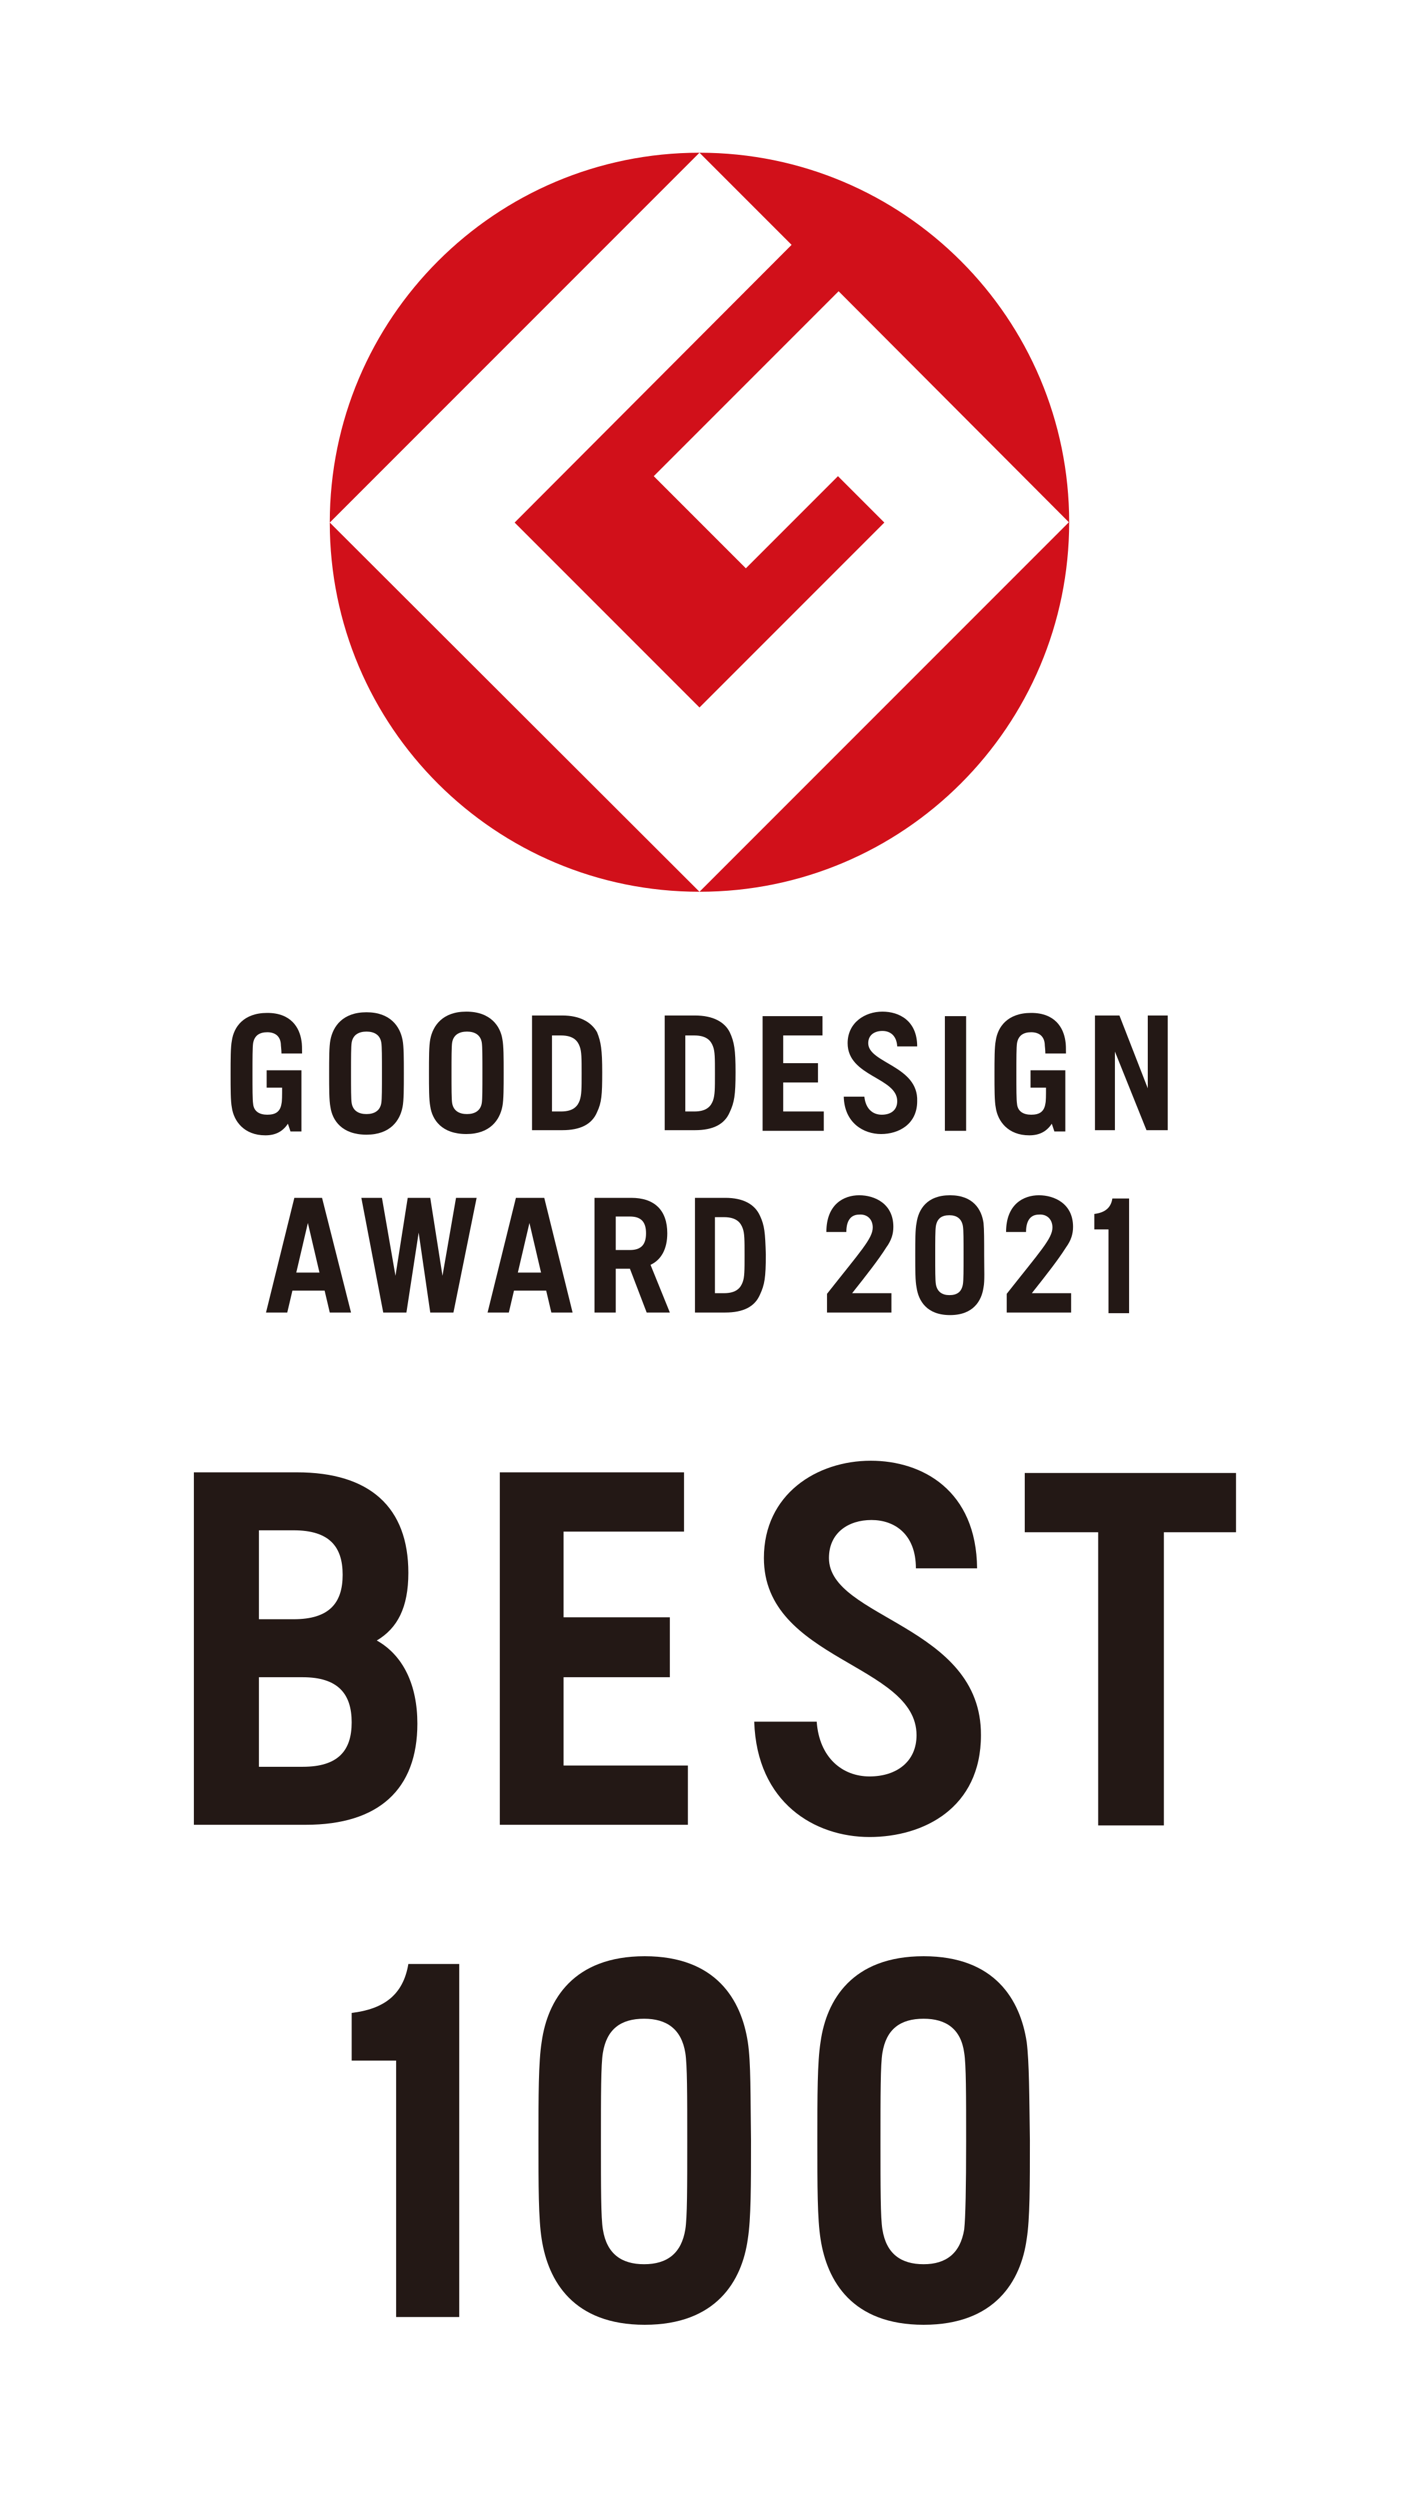 <?xml version="1.0" encoding="utf-8"?>
<!-- Generator: Adobe Illustrator 25.3.1, SVG Export Plug-In . SVG Version: 6.00 Build 0)  -->
<svg version="1.1" id="レイヤー_1" xmlns="http://www.w3.org/2000/svg" xmlns:xlink="http://www.w3.org/1999/xlink" x="0px"
	 y="0px" viewBox="0 0 220 388" style="enable-background:new 0 0 220 388;" xml:space="preserve">
<style type="text/css">
	.st0{fill:#D1101A;}
	.st1{fill:#231815;}
</style>
<g>
	<g>
		<g>
			<g>
				<path class="st0" d="M51.2,81.1l57.4-57.4C76.9,23.7,51.2,49.4,51.2,81.1"/>
				<path class="st0" d="M108.6,138.4L51.2,81.1C51.2,112.8,76.9,138.4,108.6,138.4"/>
				<path class="st0" d="M79.9,81.1l28.7,28.7l28.7-28.7l-7.2-7.2l-14.3,14.3l-14.3-14.3l28.7-28.7L166,81.1
					c0-31.7-25.7-57.4-57.4-57.4l14.3,14.3L79.9,81.1z"/>
				<path class="st0" d="M108.6,138.4c31.7,0,57.4-25.7,57.4-57.4L108.6,138.4z"/>
			</g>
		</g>
	</g>
	<g>
		<path class="st1" d="M106.4,346c-0.6,3.7-2.8,5.4-6.4,5.4c-3.5,0-5.8-1.6-6.4-5.4c-0.3-1.8-0.3-6.5-0.3-13.7
			c0-7.2,0-11.9,0.3-13.7c0.6-3.7,2.8-5.3,6.4-5.3c3.5,0,5.8,1.6,6.4,5.3c0.3,1.8,0.3,6.5,0.3,13.7
			C106.7,339.4,106.7,344.2,106.4,346 M116.1,316.9c-1-6.5-4.9-13.3-16-13.3c-11.1,0-15.1,6.8-16,13.3c-0.5,3.1-0.5,8.4-0.5,15.3
			c0,7,0,12.2,0.5,15.3c1,6.5,4.9,13.3,16,13.3c11.1,0,15.1-6.8,16-13.3c0.5-3.1,0.5-8.4,0.5-15.3
			C116.5,325.3,116.6,320.1,116.1,316.9 M149.7,346c-0.6,3.7-2.8,5.4-6.3,5.4c-3.5,0-5.8-1.6-6.4-5.4c-0.3-1.8-0.3-6.5-0.3-13.7
			c0-7.2,0-11.9,0.3-13.7c0.6-3.7,2.8-5.3,6.4-5.3c3.5,0,5.8,1.6,6.3,5.3c0.3,1.8,0.3,6.5,0.3,13.7C150,339.4,149.9,344.2,149.7,346
			 M159.4,316.9c-1-6.5-4.9-13.3-16-13.3c-11.1,0-15.1,6.8-16,13.3c-0.5,3.1-0.5,8.4-0.5,15.3c0,7,0,12.2,0.5,15.3
			c1,6.5,4.9,13.3,16,13.3c11.1,0,15.1-6.8,16-13.3c0.5-3.1,0.5-8.4,0.5-15.3C159.8,325.3,159.8,320.1,159.4,316.9 M54.6,312.4v7.4
			h6.9v39.8h9.8v-54.8h-7.9C62.6,309.6,59.6,311.8,54.6,312.4 M47,274.2l-6.8,0v-13.9l6.8,0c5.5,0,7.6,2.6,7.6,7
			C54.6,271.7,52.5,274.2,47,274.2 M45.6,237.5c5.5,0,7.6,2.5,7.6,6.9c0,4.4-2.1,6.9-7.6,6.9l-5.4,0v-13.8L45.6,237.5z M58.5,254.6
			c3.2-1.9,4.9-5.1,4.9-10.5c0-10.2-6-15.6-17.3-15.6h-16v54.7h17.4c11.3,0,17.3-5.5,17.3-15.7C64.8,261.5,62.6,256.9,58.5,254.6
			 M159.1,237.8h11.4v45.5h10.2v-45.5h11.2v-9.2h-32.8V237.8z M128.7,241.8c0-3.9,3-5.9,6.6-5.9c3.6,0,6.9,2.2,6.9,7.5h9.5
			c-0.1-12.1-8.5-16.7-16.5-16.7c-8.4,0-16.6,5.2-16.6,15.1c0,15.9,23.7,16.4,23.7,27.5c0,4.1-3.1,6.4-7.3,6.4
			c-4.2,0-7.8-2.9-8.2-8.5h-9.7c0.4,12.6,9.4,17.9,17.9,17.9c8.4,0,17.3-4.5,17.3-15.8C152.4,252.2,128.7,251.2,128.7,241.8
			 M87.5,260.3H104V251H87.5v-13.3h18.7v-9.2H77.6v54.7h29.2V274H87.5V260.3z"/>
		<g>
			<path class="st1" d="M46,197.5l1.8-7.7l1.8,7.7H46z M45.7,185.9l-4.4,17.8h3.3l0.8-3.4h5l0.8,3.4h3.3L50,185.9H45.7z M80.4,197.5
				l1.8-7.7l1.8,7.7H80.4z M80.1,185.9l-4.4,17.8H79l0.8-3.4h5l0.8,3.4h3.3l-4.4-17.8H80.1z M97.8,194l-2.2,0v-5.2l2.2,0
				c1.8,0,2.5,0.9,2.5,2.6C100.3,193.1,99.6,194,97.8,194 M103.6,191.4c0-3.6-2-5.5-5.6-5.5h-3.2h-2.5v17.8h3.3v-6.8h2.2l2.6,6.8
				h3.6l-3-7.4C102.7,195.5,103.6,193.8,103.6,191.4 M115.3,199c-0.3,0.8-0.9,1.7-2.9,1.7l-1.4,0v-11.8l1.4,0c2,0,2.6,0.9,2.9,1.7
				c0.3,0.8,0.3,1.8,0.3,4.2C115.6,197.2,115.6,198.2,115.3,199 M118,188.7c-0.8-1.8-2.6-2.8-5.4-2.8h-4.7v17.8h4.7
				c2.8,0,4.6-0.9,5.4-2.8c0.7-1.5,0.9-2.6,0.9-6.2C118.8,191.3,118.7,190.2,118,188.7 M68.7,198l-1.9-12.1h-3.5L61.4,198l-2.1-12.1
				h-3.2l3.4,17.8h3.6l1.9-12.4l1.8,12.4h3.6l3.6-17.8h-3.2L68.7,198z M90,170.8c-0.3,0.8-0.9,1.7-2.9,1.7l-1.4,0v-11.8l1.4,0
				c2,0,2.6,0.9,2.9,1.7c0.3,0.8,0.3,1.8,0.3,4.2C90.3,169,90.3,169.9,90,170.8 M87.3,157.6h-4.7v17.8h4.7c2.8,0,4.6-0.9,5.4-2.8
				c0.7-1.5,0.8-2.6,0.8-6.2c0-3.5-0.2-4.7-0.8-6.2C91.8,158.6,90,157.6,87.3,157.6 M74.8,171.2c-0.2,1.2-1.1,1.7-2.3,1.7
				c-1.2,0-2.1-0.5-2.3-1.7c-0.1-0.6-0.1-2.3-0.1-4.7c0-2.3,0-4.1,0.1-4.7c0.2-1.2,1.1-1.7,2.3-1.7c1.2,0,2.1,0.5,2.3,1.7
				c0.1,0.6,0.1,2.3,0.1,4.7C74.9,168.9,74.9,170.6,74.8,171.2 M72.4,157c-3.7,0-5.2,2.2-5.6,4.3c-0.2,1-0.2,2.9-0.2,5.2
				c0,2.3,0,4.2,0.2,5.2c0.3,2.1,1.8,4.3,5.6,4.3c3.7,0,5.2-2.2,5.6-4.3c0.2-1,0.2-2.9,0.2-5.2c0-2.3,0-4.2-0.2-5.2
				C77.7,159.3,76.2,157,72.4,157 M59.2,171.2c-0.2,1.2-1.1,1.7-2.3,1.7c-1.2,0-2.1-0.5-2.3-1.7c-0.1-0.6-0.1-2.3-0.1-4.7
				c0-2.3,0-4.1,0.1-4.7c0.2-1.2,1.1-1.7,2.3-1.7c1.2,0,2.1,0.5,2.3,1.7c0.1,0.6,0.1,2.3,0.1,4.7C59.3,168.9,59.3,170.6,59.2,171.2
				 M56.9,157.1c-3.7,0-5.2,2.2-5.6,4.3c-0.2,1-0.2,2.9-0.2,5.2c0,2.3,0,4.2,0.2,5.2c0.3,2.1,1.8,4.3,5.6,4.3c3.7,0,5.2-2.2,5.6-4.3
				c0.2-1,0.2-2.9,0.2-5.2c0-2.3,0-4.2-0.2-5.2C62.1,159.3,60.6,157.1,56.9,157.1 M41.5,168.8h2.3c0,1.2,0,2.1-0.1,2.5
				c-0.2,1.3-1,1.7-2.2,1.7c-1.2,0-2.1-0.5-2.2-1.7c-0.1-0.6-0.1-2.3-0.1-4.7c0-2.3,0-4.1,0.1-4.7c0.2-1.2,1-1.7,2.2-1.7
				c1.2,0,2,0.6,2.1,1.8c0,0.3,0.1,0.9,0.1,1.5h3.2c0-0.7,0-1.5-0.1-2c-0.3-2-1.6-4.3-5.3-4.3c-3.7,0-5.2,2.2-5.5,4.3
				c-0.2,1-0.2,2.9-0.2,5.2c0,2.3,0,4.2,0.2,5.2c0.3,2.1,1.9,4.3,5.2,4.3c1.6,0,2.7-0.6,3.5-1.8l0.4,1.2h1.7v-6.7v-2.8h-5.4V168.8z
				 M160.1,168.8h2.3c0,1.2,0,2.1-0.1,2.5c-0.2,1.3-1,1.7-2.2,1.7c-1.2,0-2.1-0.5-2.2-1.7c-0.1-0.6-0.1-2.3-0.1-4.7
				c0-2.3,0-4.1,0.1-4.7c0.2-1.2,1-1.7,2.2-1.7c1.2,0,2,0.6,2.1,1.8c0,0.3,0.1,0.9,0.1,1.5h3.2c0-0.7,0-1.5-0.1-2
				c-0.3-2-1.6-4.3-5.3-4.3c-3.7,0-5.2,2.2-5.5,4.3c-0.2,1-0.2,2.9-0.2,5.2c0,2.3,0,4.2,0.2,5.2c0.3,2.1,1.9,4.3,5.2,4.3
				c1.6,0,2.7-0.6,3.5-1.8l0.4,1.2h1.7v-6.7v-2.8h-5.4V168.8z M121.6,168h5.4v-3h-5.4v-4.3h6.1v-3h-9.3v17.8h9.5v-3h-6.3V168z
				 M146.7,175.5h3.3v-17.8h-3.3V175.5z M178.2,157.6v11.3l-4.4-11.3H170v17.8h3.1v-12.2l4.9,12.2h3.3v-17.8H178.2z M110.7,170.8
				c-0.3,0.8-0.9,1.7-2.9,1.7l-1.4,0v-11.8l1.4,0c2,0,2.6,0.9,2.9,1.7c0.3,0.8,0.3,1.8,0.3,4.2C111,169,111,169.9,110.7,170.8
				 M107.9,157.6h-4.7v17.8h4.7c2.8,0,4.6-0.9,5.4-2.8c0.7-1.5,0.9-2.6,0.9-6.2c0-3.5-0.2-4.7-0.9-6.2
				C112.5,158.6,110.7,157.6,107.9,157.6 M134.8,161.9c0-1.3,1-1.9,2.2-1.9c1.2,0,2.2,0.7,2.3,2.4h3.1c0-4-2.8-5.4-5.4-5.4
				c-2.7,0-5.4,1.7-5.4,4.9c0,5.2,7.7,5.3,7.7,9c0,1.4-1,2.1-2.4,2.1c-1.4,0-2.5-0.9-2.7-2.8h-3.2c0.1,4.1,3.1,5.8,5.8,5.8
				c2.7,0,5.6-1.5,5.6-5.1C142.6,165.4,134.8,165,134.8,161.9 M169.9,188.4v2.4h2.2v13h3.2v-17.8h-2.6
				C172.5,187.4,171.6,188.2,169.9,188.4 M152.7,189.8c-0.3-2.1-1.6-4.3-5.2-4.3c-3.6,0-4.9,2.2-5.2,4.3c-0.2,1-0.2,2.7-0.2,5
				c0,2.3,0,4,0.2,5c0.3,2.1,1.6,4.3,5.2,4.3c3.6,0,4.9-2.2,5.2-4.3c0.2-1,0.1-2.7,0.1-5C152.8,192.5,152.8,190.8,152.7,189.8z
				 M149.5,199.3c-0.2,1.2-0.9,1.7-2.1,1.7c-1.1,0-1.9-0.5-2.1-1.7c-0.1-0.6-0.1-2.1-0.1-4.5c0-2.3,0-3.9,0.1-4.5
				c0.2-1.2,0.9-1.7,2.1-1.7c1.1,0,1.9,0.5,2.1,1.7c0.1,0.6,0.1,2.1,0.1,4.5C149.6,197.1,149.6,198.7,149.5,199.3z M138.7,190.4
				c0-3.6-2.9-4.9-5.3-4.9c-2.4,0-5.1,1.4-5.1,5.7h3.1c0-1.9,0.8-2.7,2-2.7c1.2-0.1,2.1,0.7,2.1,2c0,1.7-1.9,3.7-7.1,10.3v2.9h10v-3
				h-6.1c2.3-2.9,4.1-5.2,5.3-7.1C138.4,192.5,138.7,191.5,138.7,190.4 M166.6,190.4c0-3.6-2.9-4.9-5.3-4.9c-2.4,0-5.1,1.4-5.1,5.7
				h3.1c0-1.9,0.8-2.7,2-2.7c1.2-0.1,2.1,0.7,2.1,2c0,1.7-1.9,3.7-7.1,10.3v2.9h10v-3h-6.1c2.3-2.9,4.1-5.2,5.3-7.1
				C166.3,192.5,166.6,191.5,166.6,190.4"/>
		</g>
	</g>
</g>
</svg>
